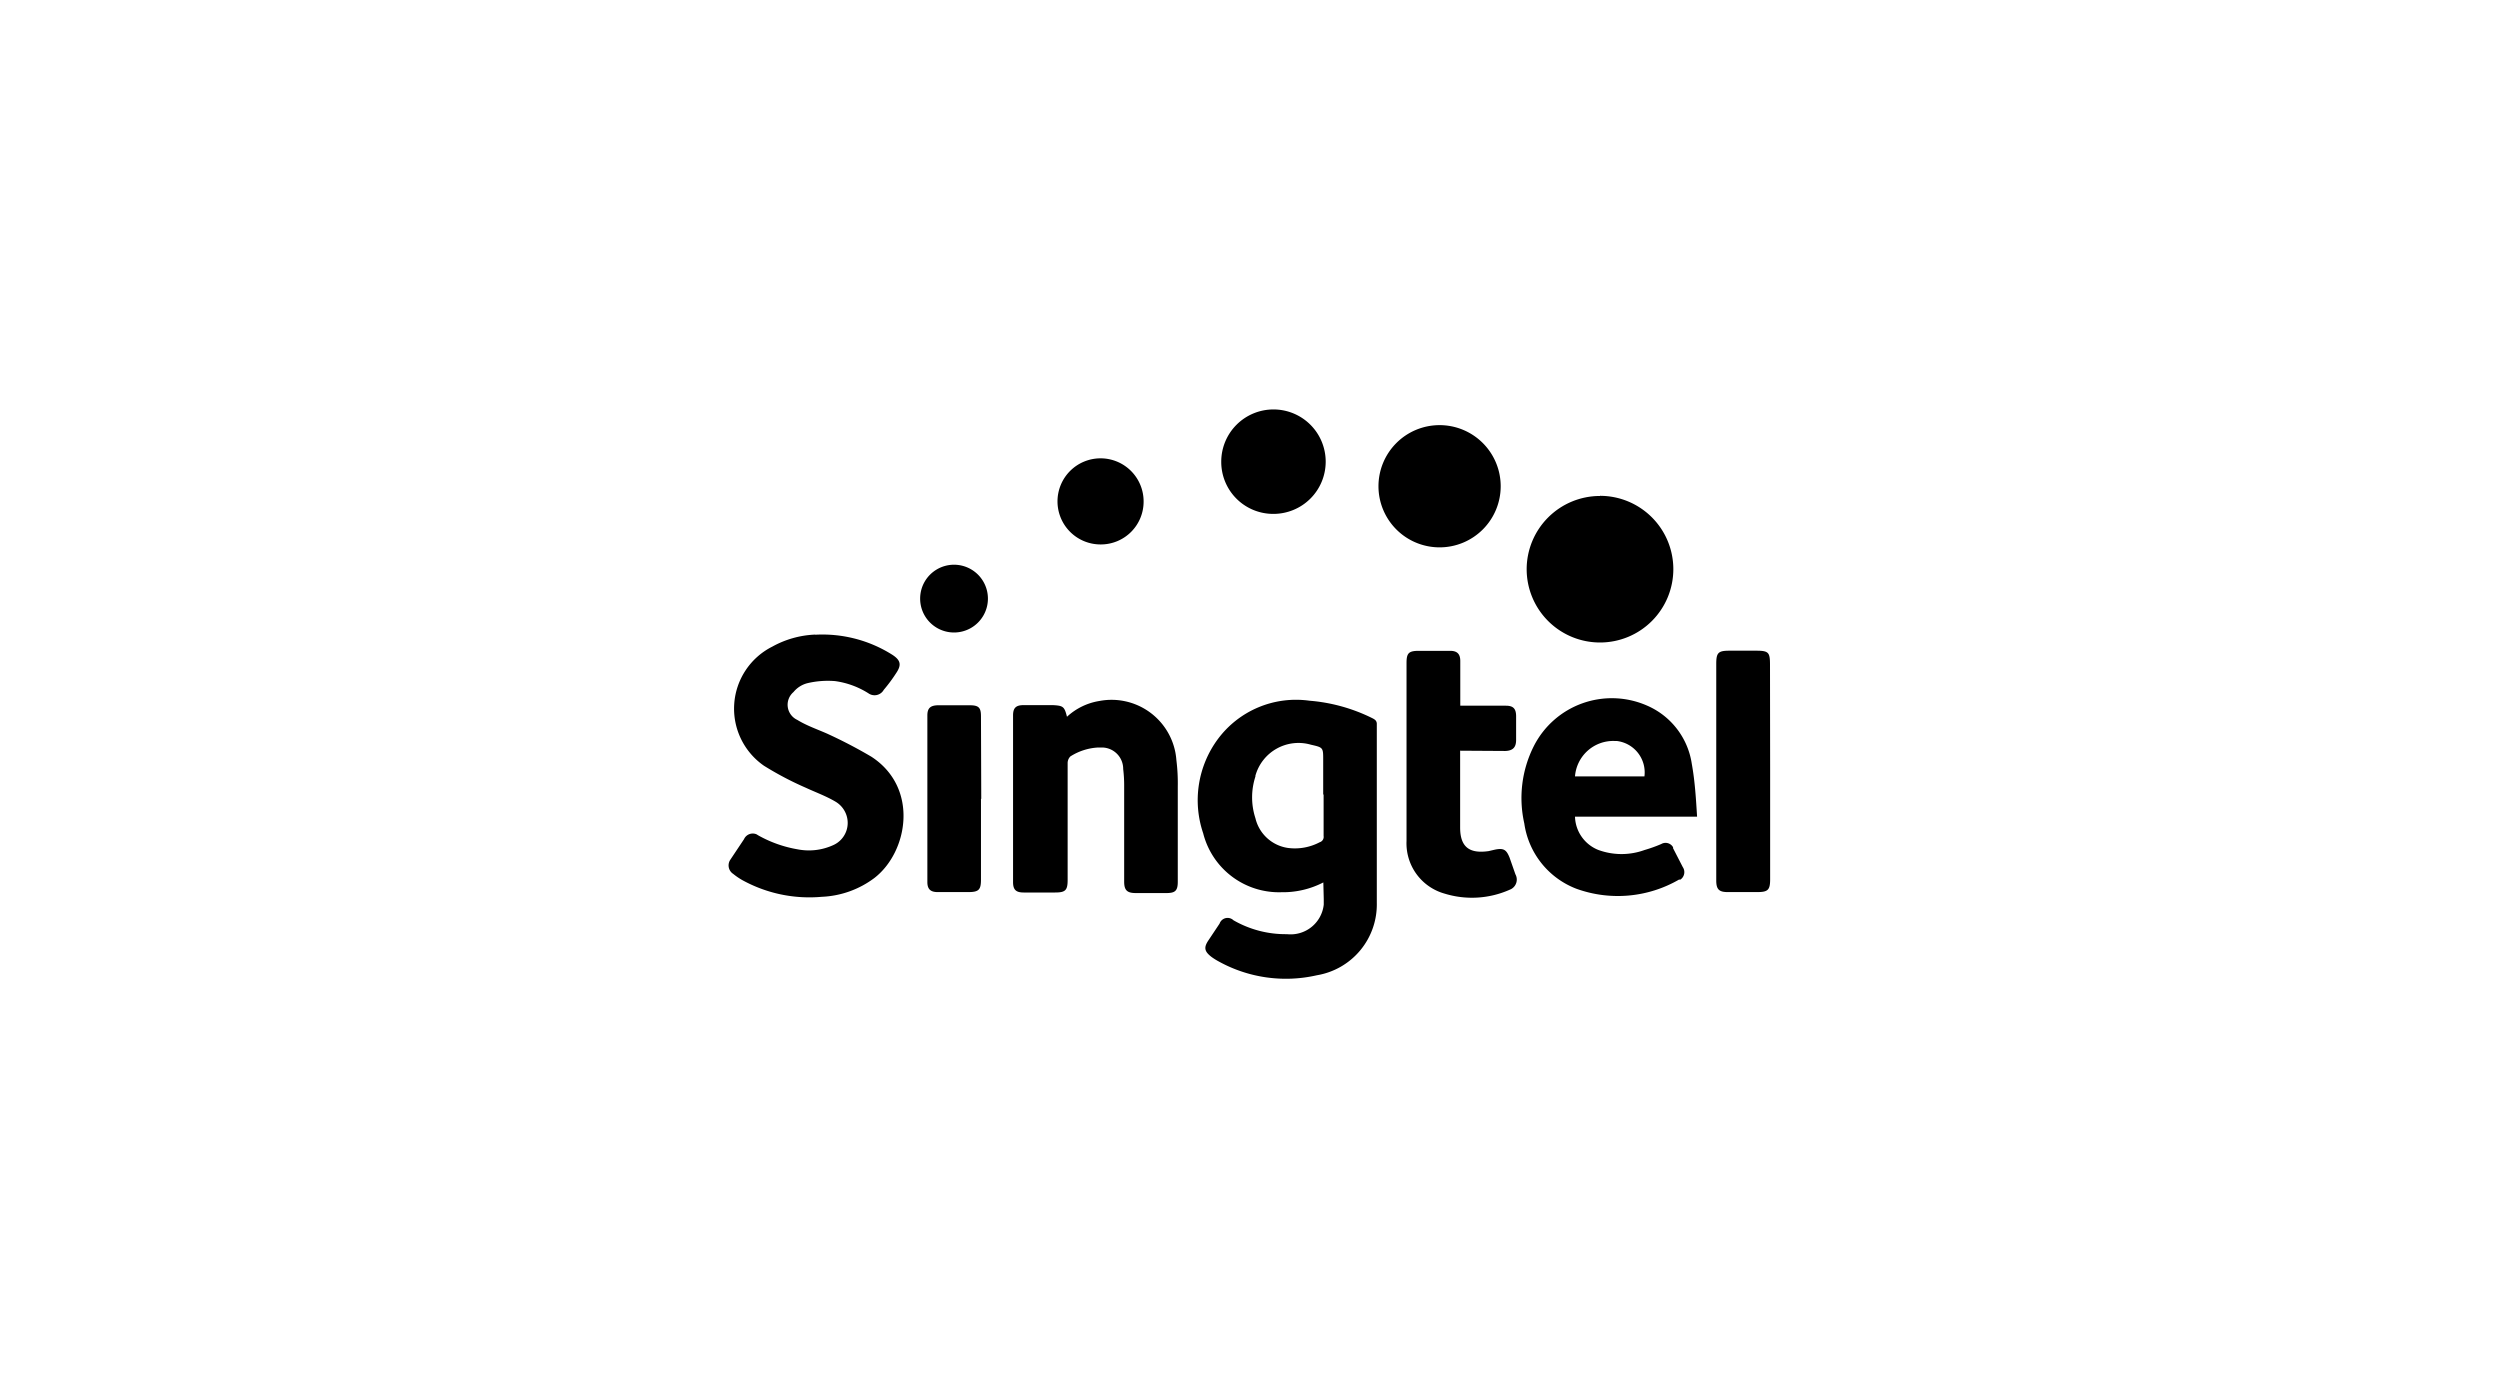 <svg xmlns="http://www.w3.org/2000/svg" viewBox="0 0 180 100"><path d="M95.27 63.54a6.33 6.33 0 0 1-3 .7A5.63 5.63 0 0 1 86.63 60a7.4 7.4 0 0 1 1.06-6.79 7 7 0 0 1 6.58-2.76 12.41 12.41 0 0 1 4.54 1.26c.2.1.33.2.32.44V65a5.17 5.17 0 0 1-4.32 5.22 10 10 0 0 1-7.07-1 4.39 4.39 0 0 1-.51-.32c-.52-.4-.57-.68-.22-1.2l.8-1.2a.61.61 0 0 1 1-.24 7.53 7.53 0 0 0 3.85 1 2.4 2.4 0 0 0 2.65-2.13v-.4l-.03-1.2zm0-6.32v-2.5c0-.9 0-.9-.88-1.1a3.22 3.22 0 0 0-4 2.23v.06a4.84 4.84 0 0 0 0 3 2.82 2.82 0 0 0 2.33 2.14 3.82 3.82 0 0 0 2.3-.41.4.4 0 0 0 .28-.45v-3zM58.7 45.7a9.41 9.41 0 0 1 5.54 1.44c.62.4.68.74.28 1.33a11.34 11.34 0 0 1-.89 1.2.76.76 0 0 1-1.1.25 6 6 0 0 0-2.4-.88 6.41 6.41 0 0 0-2 .15 1.91 1.91 0 0 0-1 .64 1.2 1.2 0 0 0 .27 2c.68.42 1.45.68 2.17 1a34.26 34.26 0 0 1 3.18 1.66c3.44 2.25 2.62 6.87.2 8.73a6.78 6.78 0 0 1-3.78 1.35 10 10 0 0 1-5.72-1.2 4.81 4.81 0 0 1-.66-.45.73.73 0 0 1-.22-1h0l1-1.5a.69.69 0 0 1 .9-.35l.13.08a8.77 8.77 0 0 0 2.82 1 4.22 4.22 0 0 0 2.57-.3 1.75 1.75 0 0 0 .89-2.32 1.78 1.78 0 0 0-.74-.82c-.68-.4-1.43-.67-2.14-1a23.09 23.09 0 0 1-3-1.58 5 5 0 0 1 .6-8.57 6.93 6.93 0 0 1 3.1-.87zm63.5 13.1h-8.8a2.66 2.66 0 0 0 1.69 2.4 4.86 4.86 0 0 0 3.32 0 10.07 10.07 0 0 0 1.2-.43.62.62 0 0 1 .85.23.25.25 0 0 1 0 .07l.7 1.36a.65.65 0 0 1-.17.9h-.1a8.79 8.79 0 0 1-7.39.66 5.93 5.93 0 0 1-3.75-4.7 8.3 8.3 0 0 1 .69-5.58 6.3 6.3 0 0 1 8.14-2.91 5.44 5.44 0 0 1 3.23 4.2c.23 1.28.3 2.52.38 3.8zm-8.8-2.9h5a2.28 2.28 0 0 0-2-2.55h-.16a2.76 2.76 0 0 0-2.84 2.55zm-36.57-4.3a4.48 4.48 0 0 1 2.33-1.13 4.68 4.68 0 0 1 5.47 3.72 5 5 0 0 1 .07.54 13.36 13.36 0 0 1 .1 1.9v6.85c0 .65-.18.82-.82.82h-2.2c-.63 0-.84-.2-.84-.83v-6.9a9.66 9.66 0 0 0-.07-1.2 1.54 1.54 0 0 0-1.52-1.55h-.28a4.12 4.12 0 0 0-2 .64.68.68 0 0 0-.2.5v8.4c0 .74-.16.9-.9.9H73.7c-.55 0-.76-.2-.76-.75v-12c0-.53.2-.73.72-.74h2.16c.72.04.82.1 1 .83zm28.3 2.45v5.53c0 1.4.66 1.9 2.05 1.7l.43-.1c.66-.14.85 0 1.08.57l.42 1.2a.78.78 0 0 1-.32 1.07l-.16.07a6.68 6.68 0 0 1-4.62.25 3.76 3.76 0 0 1-2.74-3.79V47.73c0-.7.16-.86.84-.87h2.3c.5 0 .73.22.73.73v3.22h3.28c.52 0 .73.2.74.73v1.73c0 .53-.22.78-.78.8zM115.2 35.7a5.28 5.28 0 1 1-5.28 5.3 5.28 5.28 0 0 1 5.28-5.29zm12.25 19.84v7.77c0 .77-.16.92-.93.92h-2.13c-.62 0-.82-.2-.82-.83V47.8c0-.8.14-.95.94-.95h1.93c.9 0 1 .12 1 1zM108.05 35a4.4 4.4 0 1 1-4.42-4.39 4.4 4.4 0 0 1 4.42 4.39zM70.63 57.53v5.8c0 .74-.16.9-.92.9h-2.2c-.5 0-.74-.2-.74-.72v-12c0-.52.22-.72.76-.73h2.3c.65 0 .8.18.8.8l.02 5.93zm17.3-24.28A3.76 3.76 0 1 1 91.67 37h0a3.74 3.74 0 0 1-3.74-3.75zm-8.7 5.95a3.1 3.1 0 1 1 3.11-3.09 3.08 3.08 0 0 1-3.11 3.09zm-8.1 3.94a2.44 2.44 0 1 1 0-.08z"/></svg>